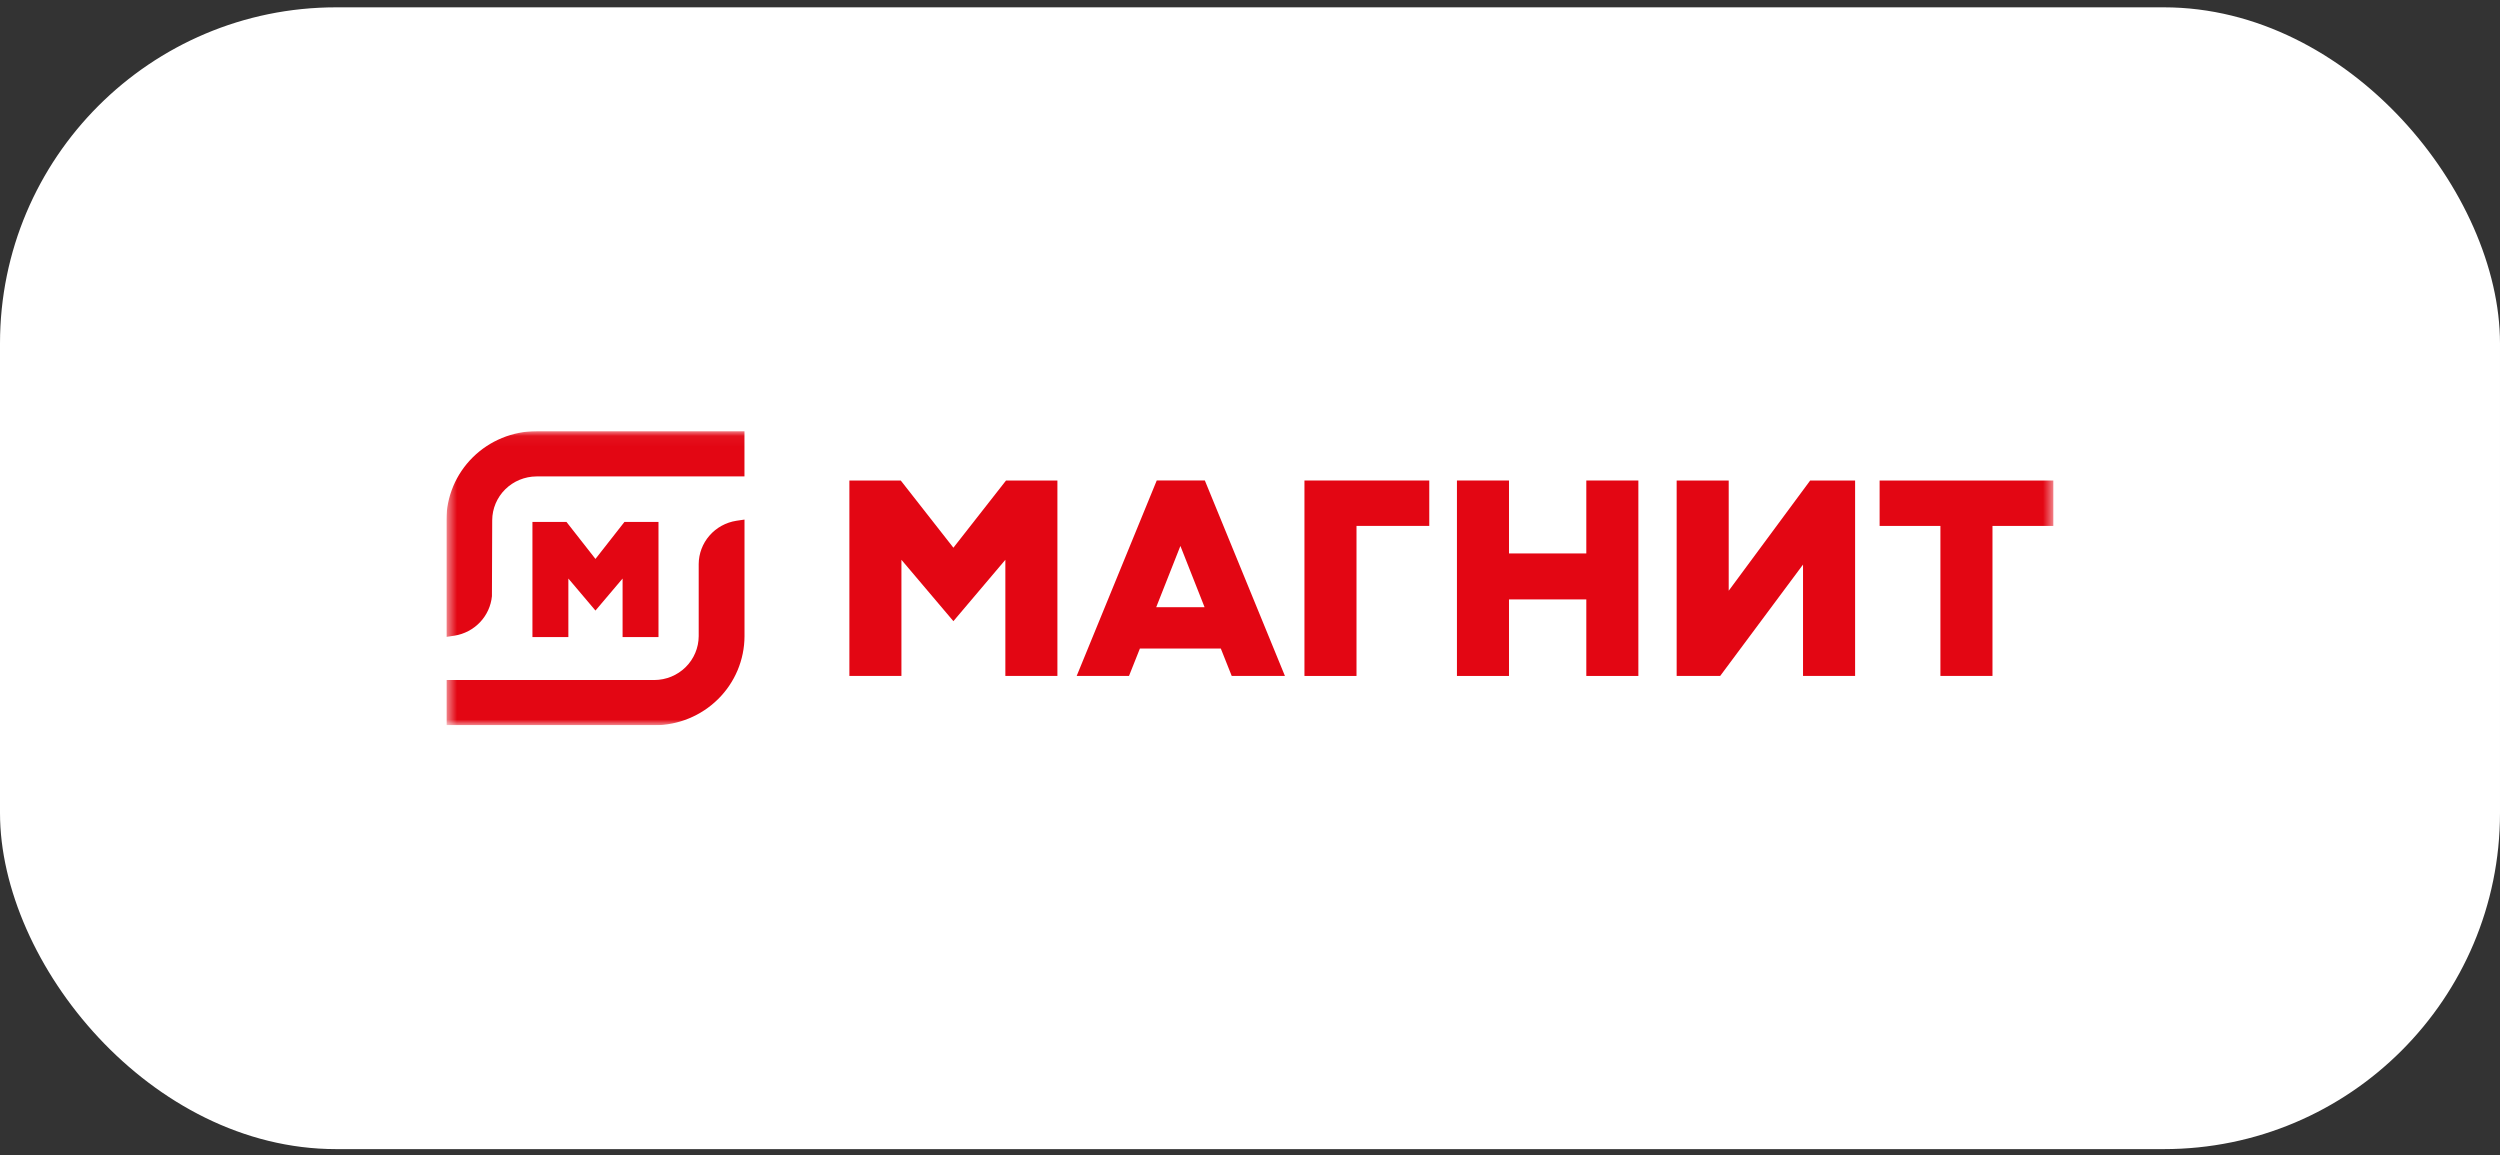<svg width="238" height="110" viewBox="0 0 238 110" fill="none" xmlns="http://www.w3.org/2000/svg">
<rect x="0" y="0" width="238" height="110" fill="#333333" stroke="none"/>
<rect y="0.698" width="238" height="108.698" rx="32" fill="white"/>
<g clip-path="url(#clip0_782_79935)">
<mask id="mask0_782_79935" style="mask-type:luminance" maskUnits="userSpaceOnUse" x="42" y="41" width="154" height="29">
<path d="M195.5 41.047H42.5V69.047H195.5V41.047Z" fill="white"/>
</mask>
<g mask="url(#mask0_782_79935)">
<path d="M124.184 64.351V45.744H136.067V50.066H129.139V64.351H124.184Z" fill="#E30613"/>
<path d="M151.017 64.351V57.064H143.656V64.351H138.701V45.744H143.656V52.688H151.017V45.744H155.972V64.351H151.017Z" fill="#E30613"/>
<path d="M184.727 64.351V50.066H178.939V45.744H195.5V50.066H189.684V64.351H184.727Z" fill="#E30613"/>
<path d="M171.648 64.349V53.747L163.761 64.349H159.618V45.746H164.573V56.238L172.328 45.746H176.606V64.349H171.648Z" fill="#E30613"/>
<path d="M95.71 64.351V53.293L90.763 59.135L85.816 53.293V64.351H80.861V45.744H85.751L90.763 52.142L95.775 45.744H100.665V64.351H95.71Z" fill="#E30613"/>
<path d="M110.071 57.807H114.676L112.374 51.973L110.071 57.807ZM117.259 64.349L116.222 61.742H108.518L107.481 64.349H102.5L110.121 45.743H114.702L122.325 64.349H117.259Z" fill="#E30613"/>
<path d="M42.494 49.525C42.499 47.277 43.404 45.123 45.012 43.535C46.62 41.946 48.798 41.051 51.071 41.047H70.873V45.356H51.077C49.96 45.361 48.89 45.802 48.1 46.582C47.31 47.363 46.864 48.42 46.858 49.525L46.832 56.758C46.742 57.685 46.343 58.556 45.699 59.236C45.055 59.915 44.202 60.365 43.272 60.514L42.494 60.632V49.525Z" fill="#E30613"/>
<path d="M42.496 69.047V64.738H62.297C63.414 64.733 64.484 64.292 65.274 63.511C66.064 62.73 66.51 61.672 66.516 60.568V53.703C66.521 52.707 66.884 51.745 67.541 50.99C68.197 50.234 69.104 49.734 70.099 49.578L70.877 49.463V60.568C70.872 62.815 69.967 64.969 68.359 66.558C66.752 68.148 64.573 69.043 62.3 69.047H42.496Z" fill="#E30613"/>
<path d="M59.27 60.647V55.077L56.688 58.125L54.108 55.077V60.647H50.688V49.686H53.926L56.688 53.211L59.449 49.686H62.688V60.647H59.27Z" fill="#E30613"/>
</g>
</g>
<defs>
<clipPath id="clip0_782_79935">
<rect width="153" height="28" fill="white" transform="translate(42.5 41.047)"/>
</clipPath>
</defs>
</svg>
